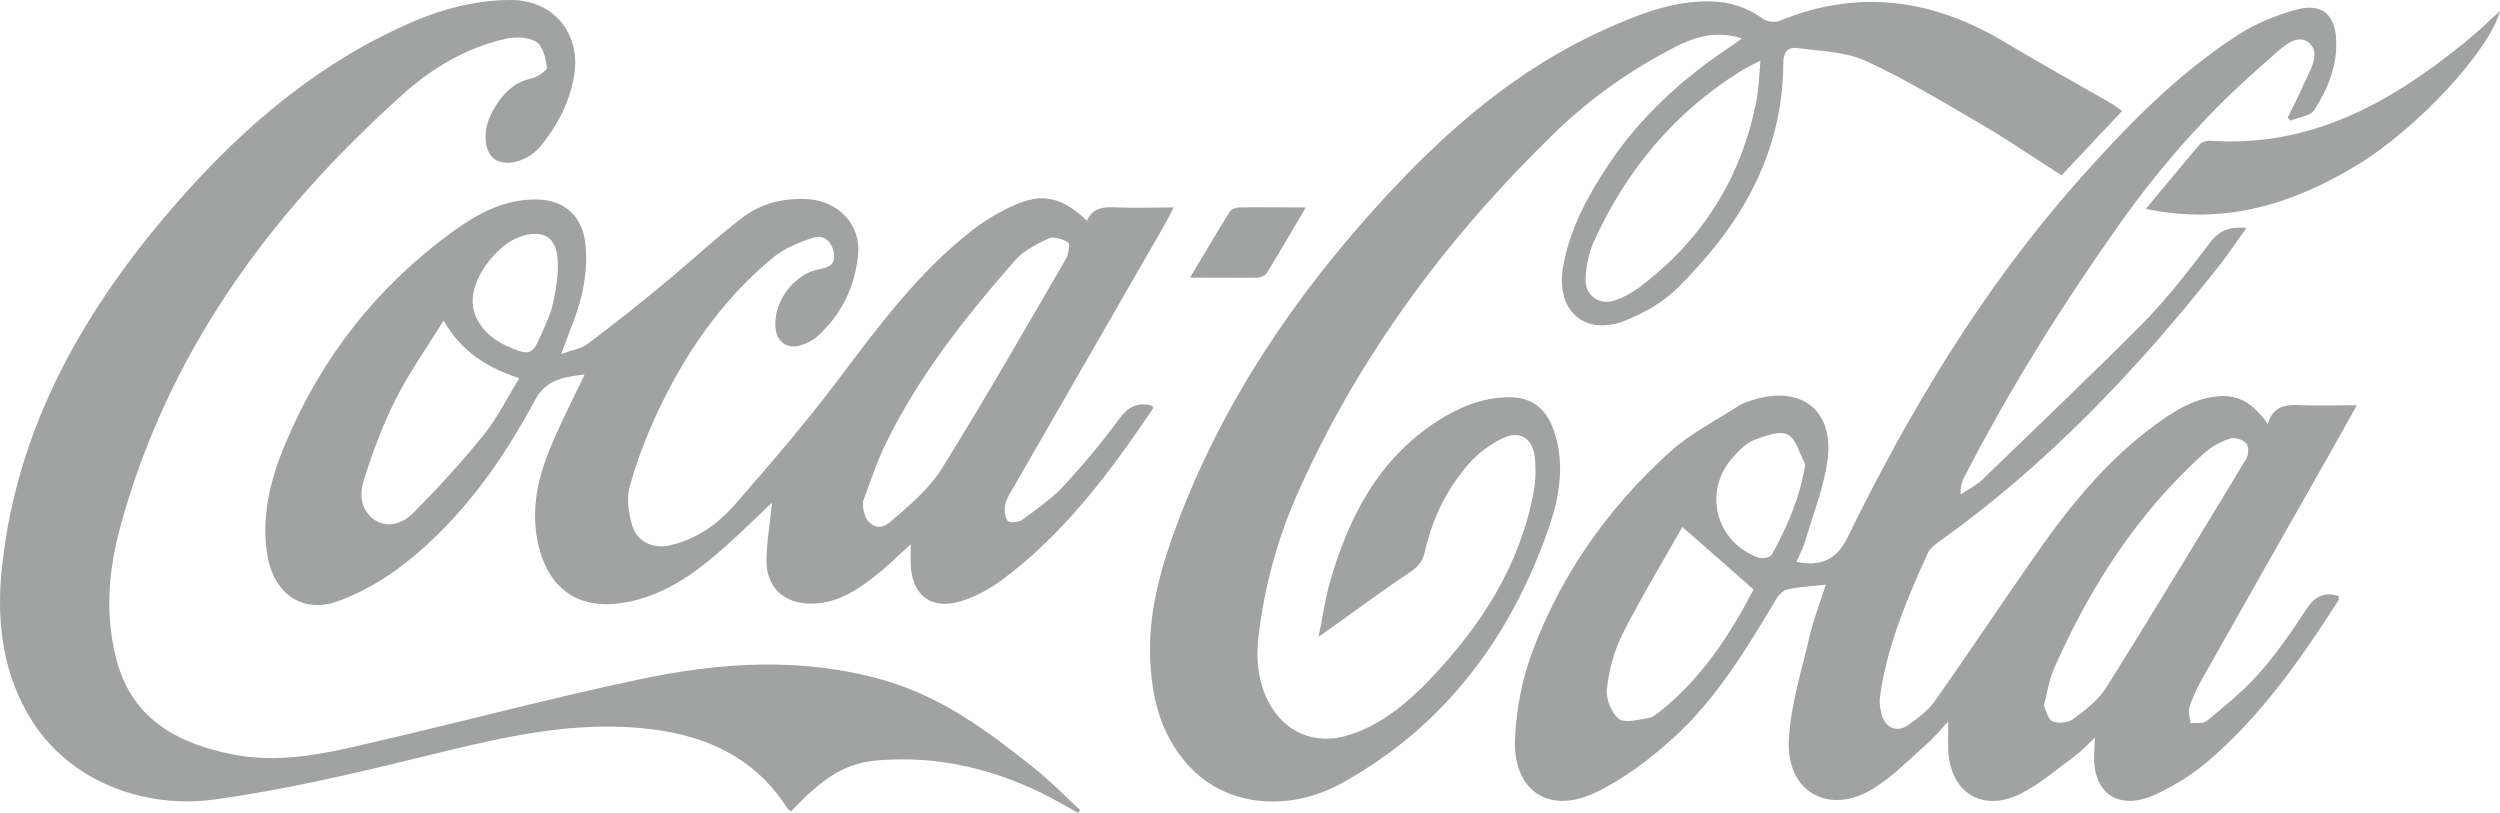 <?xml version="1.0" encoding="UTF-8"?>
<svg xmlns="http://www.w3.org/2000/svg" id="Layer_2" data-name="Layer 2" viewBox="0 0 72.31 23.51">
  <defs>
    <style>
      .cls-1 {
        fill: #a0a3a2;
      }
    </style>
  </defs>
  <g id="Layer_1-2" data-name="Layer 1">
    <g>
      <path class="cls-1" d="M65.56,12.38c.16-.7.6-.68,1.05-.66.49.02.98,0,1.56,0-.39.69-.71,1.28-1.05,1.87-1.14,2.01-2.28,4.01-3.41,6.02-.15.27-.29.55-.38.84-.05.14.01.31.03.47.16-.02.36.02.46-.06.52-.43,1.06-.86,1.51-1.37.51-.58.96-1.22,1.38-1.87.24-.37.51-.51.93-.38,0,.04.02.09,0,.12-1.09,1.7-2.24,3.35-3.79,4.67-.43.37-.93.67-1.44.92-1.15.56-1.95-.02-1.83-1.29,0-.07,0-.15.02-.33-.25.23-.41.41-.6.55-.51.37-1,.8-1.56,1.08-1.11.55-2.04-.04-2.09-1.28-.01-.23,0-.46,0-.81-.25.26-.41.47-.61.64-.51.45-.99.95-1.56,1.3-1.27.79-2.52.1-2.44-1.41.05-1,.37-2,.6-2.99.11-.49.3-.96.47-1.5-.42.05-.78.06-1.12.14-.13.03-.27.19-.34.32-.86,1.44-1.73,2.88-2.99,4.01-.67.6-1.42,1.17-2.23,1.55-1.35.64-2.38-.08-2.31-1.57.04-.83.2-1.7.49-2.48.84-2.26,2.2-4.19,3.99-5.81.59-.53,1.32-.9,2-1.34.13-.08.28-.12.43-.17,1.38-.42,2.32.32,2.13,1.74-.11.82-.43,1.6-.66,2.4-.06.19-.16.36-.24.55.7.15,1.16-.07,1.46-.67,1.81-3.7,3.92-7.22,6.66-10.32,1.4-1.58,2.87-3.1,4.65-4.25.51-.33,1.1-.57,1.69-.73.72-.2,1.12.13,1.15.86.04.75-.24,1.44-.64,2.05-.11.17-.45.2-.68.3-.03-.03-.05-.06-.08-.09.13-.27.27-.53.39-.8.18-.46.64-1.06.2-1.38-.39-.29-.88.28-1.24.59-1.62,1.39-3.02,2.98-4.25,4.72-1.64,2.32-3.14,4.72-4.44,7.24-.08.15-.13.3-.12.53.21-.14.44-.25.62-.42,1.57-1.52,3.15-3.02,4.69-4.57.69-.71,1.3-1.5,1.9-2.29.27-.36.58-.47,1.06-.43-.28.38-.51.74-.78,1.08-2.38,3.02-5.01,5.79-8.16,8.03-.11.08-.23.18-.28.3-.61,1.33-1.17,2.67-1.38,4.12-.03.19,0,.41.06.59.11.35.43.48.74.27.29-.2.59-.43.79-.71.93-1.32,1.82-2.66,2.74-3.98,1.04-1.51,2.17-2.95,3.68-4.04.54-.39,1.1-.74,1.8-.79.64-.05,1.05.28,1.47.9M59.11,20.39c.07.15.12.41.25.47.17.07.46.05.6-.06.34-.25.71-.53.94-.88,1.38-2.2,2.72-4.42,4.07-6.65.07-.12.08-.37,0-.45-.1-.11-.34-.18-.48-.13-.27.09-.54.24-.75.43-1.93,1.74-3.3,3.88-4.34,6.24-.13.31-.18.65-.28,1.03M48.66,15.24c-.55.98-1.18,2.01-1.72,3.08-.25.49-.4,1.05-.46,1.59-.04.29.12.7.34.88.17.14.57.02.86-.02.11-.01.22-.11.32-.18,1.23-.98,2.05-2.25,2.72-3.54-.69-.61-1.33-1.17-2.05-1.8M52.21,13.42c-.16-.3-.26-.73-.5-.85-.25-.12-.67.04-.98.16-.23.09-.43.3-.6.49-.89.98-.51,2.47.74,2.91.11.04.34-.01.38-.09.44-.8.81-1.63.97-2.63"></path>
      <path class="cls-1" d="M31.44,6.38c.18-.4.52-.4.89-.38.51.02,1.02,0,1.62,0-.12.23-.21.41-.31.58-1.44,2.5-2.87,4.99-4.31,7.49-.1.17-.22.35-.26.54-.03.15,0,.35.08.46.05.06.31.04.41-.03.41-.3.84-.6,1.18-.96.58-.62,1.13-1.28,1.63-1.96.27-.37.55-.5.97-.38,0,.03.02.07,0,.09-1.24,1.84-2.57,3.62-4.38,4.96-.33.24-.71.45-1.1.58-.92.31-1.52-.15-1.52-1.13v-.5c-.32.29-.57.54-.83.76-.6.49-1.23.96-2.06.96-.77,0-1.28-.47-1.28-1.23,0-.54.1-1.07.16-1.69-.36.34-.67.64-.99.94-.9.83-1.83,1.63-3.08,1.91-1.5.34-2.47-.34-2.73-1.84-.17-.99.08-1.88.45-2.75.28-.65.6-1.28.93-1.97-.6.08-1.11.13-1.44.75-.96,1.79-2.13,3.43-3.74,4.7-.58.46-1.26.86-1.96,1.11-1.02.37-1.84-.22-2.03-1.29-.2-1.14.08-2.23.51-3.26,1.04-2.49,2.65-4.54,4.83-6.13.72-.52,1.49-.95,2.43-.94.83,0,1.36.51,1.43,1.34.07.86-.13,1.66-.45,2.44-.07.18-.14.37-.26.69.33-.12.58-.15.76-.29.74-.55,1.47-1.13,2.18-1.72.78-.64,1.51-1.33,2.31-1.94.54-.41,1.19-.57,1.89-.53.88.06,1.53.73,1.45,1.6-.09.92-.47,1.73-1.17,2.36-.15.14-.37.24-.57.29-.36.07-.63-.17-.65-.54-.06-.74.52-1.53,1.25-1.68.28-.06.49-.12.44-.46-.05-.33-.28-.55-.58-.46-.42.13-.85.31-1.18.58-1.51,1.25-2.59,2.83-3.4,4.6-.3.66-.56,1.34-.75,2.04-.09.33-.03.74.07,1.09.14.49.61.71,1.11.59.75-.17,1.37-.61,1.86-1.17,1.04-1.19,2.07-2.39,3.02-3.65,1.16-1.54,2.3-3.08,3.84-4.28.3-.24.64-.45.98-.62.98-.5,1.55-.42,2.37.35M24.96,14.52c-.02.62.42.89.76.6.55-.47,1.13-.95,1.51-1.55,1.25-2,2.41-4.04,3.6-6.08.08-.13.12-.44.06-.48-.16-.1-.42-.18-.57-.11-.34.16-.71.35-.96.63-1.47,1.68-2.86,3.43-3.82,5.47-.25.54-.43,1.12-.58,1.51M12.83,9.27c-.51.83-1.02,1.54-1.4,2.31-.37.73-.65,1.5-.9,2.28-.14.42-.11.9.31,1.18.42.27.85.07,1.14-.23.7-.71,1.38-1.45,2.01-2.23.39-.48.67-1.06,1.03-1.64-.93-.31-1.66-.75-2.19-1.67M13.67,8.66c-.02.55.37,1.08,1.02,1.36.63.28.71.25.97-.36.13-.3.28-.6.34-.91.09-.43.17-.89.12-1.32-.06-.59-.42-.77-1-.61-.68.19-1.42,1.12-1.45,1.83"></path>
      <path class="cls-1" d="M38.13,18.46c.11-.51.18-1.04.32-1.56.54-1.91,1.4-3.61,3.14-4.73.61-.39,1.26-.66,2-.68.67-.02,1.11.29,1.34.93.35.97.18,1.95-.14,2.87-1.1,3.15-2.99,5.69-5.94,7.34-1.55.87-3.3.69-4.36-.37-.86-.86-1.16-1.95-1.22-3.13-.07-1.39.3-2.7.78-3.98,1.33-3.55,3.42-6.62,5.97-9.4,1.84-2,3.87-3.76,6.38-4.89.98-.44,1.97-.84,3.07-.82.56.01,1.06.17,1.52.5.12.09.35.12.49.06,2.27-.93,4.42-.63,6.49.61,1.01.6,2.04,1.18,3.06,1.76.12.07.22.15.35.24-.58.62-1.14,1.21-1.75,1.86-.73-.46-1.44-.95-2.18-1.39-1.15-.67-2.29-1.37-3.49-1.92-.59-.27-1.31-.28-1.98-.37-.28-.04-.4.14-.4.44-.01,2.66-1.27,4.74-3.09,6.53-.4.39-.93.69-1.45.9-1.19.49-2.05-.26-1.83-1.54.19-1.09.71-2.05,1.31-2.95.9-1.36,2.09-2.45,3.44-3.36.12-.08.24-.17.43-.3-.76-.23-1.35-.05-1.92.24-1.29.66-2.47,1.49-3.51,2.5-3.1,3.01-5.64,6.42-7.41,10.38-.59,1.31-.96,2.68-1.14,4.1-.09.69-.04,1.36.29,1.99.46.87,1.34,1.24,2.28.95.96-.29,1.71-.92,2.39-1.63,1.47-1.54,2.59-3.28,2.99-5.41.06-.33.07-.68.03-1.02-.06-.52-.42-.76-.89-.55-.38.17-.75.45-1.02.76-.64.73-1.06,1.6-1.27,2.55-.06.27-.2.43-.44.59-.87.58-1.71,1.21-2.63,1.86M50.92,1.75c-.28.15-.44.22-.59.32-1.92,1.2-3.3,2.87-4.23,4.92-.15.33-.22.71-.24,1.07-.02.5.41.79.88.62.24-.09.48-.22.69-.38,1.82-1.37,2.95-3.18,3.38-5.42.06-.33.07-.68.11-1.14"></path>
      <path class="cls-1" d="M31.18,23.51c-.27-.15-.53-.3-.79-.44-1.56-.81-3.2-1.22-4.97-1.08-.92.07-1.56.44-2.54,1.48-.03-.03-.08-.05-.1-.08-.98-1.55-2.49-2.17-4.23-2.33-2.23-.21-4.36.35-6.5.87-1.92.47-3.86.92-5.81,1.19-2.13.3-4.39-.56-5.48-2.55C.04,19.27-.1,17.83.06,16.38c.42-3.92,2.25-7.21,4.74-10.15,1.9-2.24,4.06-4.18,6.76-5.43C12.58.32,13.64,0,14.78,0c1.22,0,2.02.96,1.83,2.16-.12.77-.47,1.44-.95,2.04-.38.47-1.02.64-1.36.4-.31-.22-.35-.85-.06-1.37.25-.45.57-.84,1.13-.96.17-.04.46-.23.45-.32-.03-.26-.12-.62-.31-.74-.23-.14-.6-.15-.88-.09-1.14.26-2.14.85-2.99,1.62-3.82,3.42-6.77,7.43-8.15,12.46-.34,1.24-.46,2.49-.15,3.76.38,1.62,1.5,2.5,3.44,2.87,1.47.28,2.9-.1,4.31-.43,2.46-.57,4.89-1.22,7.36-1.74,2.38-.51,4.78-.67,7.17.03,1.63.48,2.96,1.46,4.26,2.5.48.38.91.82,1.36,1.24-.02.03-.04.06-.06.08"></path>
      <path class="cls-1" d="M62.06,6.05c.55-.66,1.05-1.27,1.56-1.87.06-.07.19-.11.29-.11,2.91.21,5.24-1.1,7.39-2.85.35-.28.67-.6,1.01-.9-.31,1.15-2.4,3.42-4.19,4.49-1.84,1.1-3.79,1.71-6.06,1.23"></path>
      <path class="cls-1" d="M37.77,6c-.41.69-.76,1.3-1.13,1.9-.05.07-.18.13-.27.13-.61.01-1.23,0-1.95,0,.41-.68.77-1.3,1.15-1.91.04-.07.18-.12.28-.12.6-.01,1.2,0,1.93,0"></path>
    </g>
  </g>
</svg>
